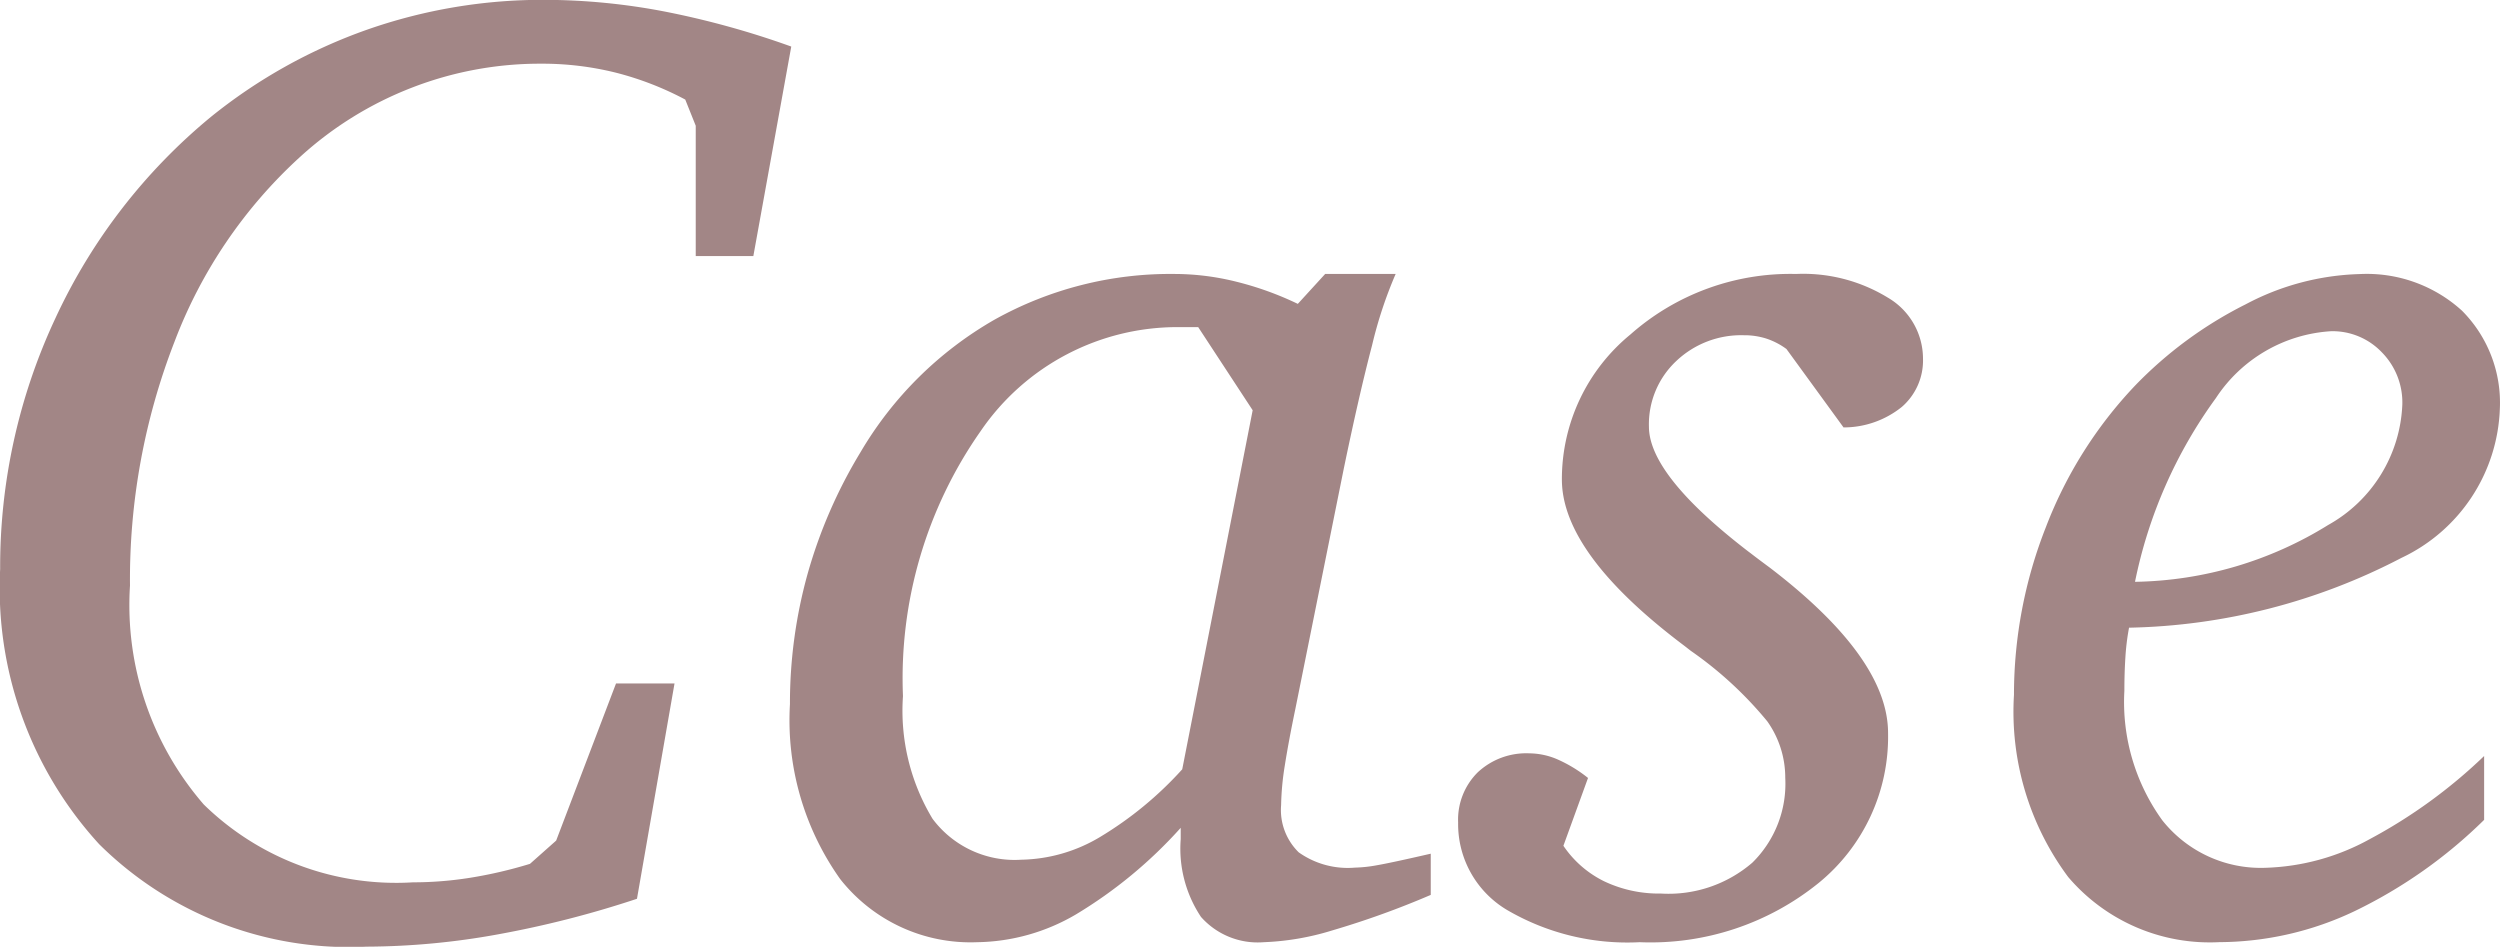 <svg xmlns="http://www.w3.org/2000/svg" width="47.734" height="18.078" viewBox="0 0 47.734 18.078">
  <path id="パス_140" data-name="パス 140" d="M-8.823-16.872l-.724,4h-1.1v-2.488l-.2-.5a5.93,5.93,0,0,0-1.327-.514,5.817,5.817,0,0,0-1.428-.171,6.764,6.764,0,0,0-2.463.457,6.814,6.814,0,0,0-2.133,1.32,9.174,9.174,0,0,0-2.4,3.529,12.529,12.529,0,0,0-.851,4.659A5.813,5.813,0,0,0-20.04-2.4,5.253,5.253,0,0,0-16.047-.914,6.988,6.988,0,0,0-14.961-1a8.463,8.463,0,0,0,1.149-.267l.5-.444,1.143-3h1.117L-11.769-.6a19.4,19.4,0,0,1-2.653.679,14.222,14.222,0,0,1-2.514.235,6.772,6.772,0,0,1-5.1-1.955,7.238,7.238,0,0,1-1.892-5.256,11.189,11.189,0,0,1,1.054-4.786,10.928,10.928,0,0,1,2.971-3.847,10.074,10.074,0,0,1,2.977-1.663,10.128,10.128,0,0,1,3.4-.571,12.251,12.251,0,0,1,2.279.222A16.522,16.522,0,0,1-8.823-16.872Zm7.77,5.357h-.355a4.549,4.549,0,0,0-3.8,1.987A8.22,8.22,0,0,0-6.69-4.469a3.992,3.992,0,0,0,.565,2.342,1.955,1.955,0,0,0,1.695.781,3.025,3.025,0,0,0,1.5-.432A6.9,6.9,0,0,0-1.358-3.072L-.013-9.928ZM1.371-12.53H2.717a8.143,8.143,0,0,0-.451,1.365q-.248.946-.54,2.355L.8-4.215Q.673-3.605.6-3.142a5.287,5.287,0,0,0-.07.755,1.131,1.131,0,0,0,.336.9,1.617,1.617,0,0,0,1.073.292,2.6,2.6,0,0,0,.413-.044q.26-.044,1.035-.222v.787A16.633,16.633,0,0,1,1.5.006,5.045,5.045,0,0,1,.2.229,1.446,1.446,0,0,1-1-.254a2.353,2.353,0,0,1-.387-1.485v-.216A8.714,8.714,0,0,1-3.39-.3,3.826,3.826,0,0,1-5.269.229,3.167,3.167,0,0,1-7.89-.978a5.234,5.234,0,0,1-.958-3.339A9.217,9.217,0,0,1-8.512-6.8,9.368,9.368,0,0,1-7.5-9.128a7.013,7.013,0,0,1,2.552-2.526A6.891,6.891,0,0,1-1.5-12.53a4.9,4.9,0,0,1,1.168.146,6.086,6.086,0,0,1,1.181.425Zm9.9,2.933-1.092-1.5a1.365,1.365,0,0,0-.387-.2,1.378,1.378,0,0,0-.425-.063,1.8,1.8,0,0,0-1.3.5,1.655,1.655,0,0,0-.514,1.244q0,.927,1.9,2.387l.051.038q.114.089.355.267,2.26,1.727,2.26,3.161A3.6,3.6,0,0,1,10.791-.9,5.1,5.1,0,0,1,7.376.229,4.549,4.549,0,0,1,4.843-.387,1.907,1.907,0,0,1,3.91-2.057a1.272,1.272,0,0,1,.375-.958,1.356,1.356,0,0,1,.984-.362,1.382,1.382,0,0,1,.521.108,2.637,2.637,0,0,1,.6.362l-.47,1.295A2,2,0,0,0,6.7-.933,2.433,2.433,0,0,0,7.782-.7a2.449,2.449,0,0,0,1.746-.59,2.113,2.113,0,0,0,.628-1.619,1.857,1.857,0,0,0-.343-1.079,7.206,7.206,0,0,0-1.46-1.346l-.114-.089Q5.891-7.186,5.891-8.607A3.571,3.571,0,0,1,7.2-11.375a4.609,4.609,0,0,1,3.161-1.155,3.093,3.093,0,0,1,1.752.451,1.351,1.351,0,0,1,.673,1.162,1.173,1.173,0,0,1-.406.927A1.773,1.773,0,0,1,11.273-9.6ZM16.72-5.776a4.585,4.585,0,0,0-.07.571q-.019.3-.019.635A3.855,3.855,0,0,0,17.354-2.1a2.4,2.4,0,0,0,1.98.908,4.383,4.383,0,0,0,1.98-.546A9.838,9.838,0,0,0,23.5-3.326v1.219A9.251,9.251,0,0,1,21.023-.362a6.057,6.057,0,0,1-2.577.59,3.55,3.55,0,0,1-2.888-1.244,5.289,5.289,0,0,1-1.035-3.479,8.729,8.729,0,0,1,.609-3.2,8.159,8.159,0,0,1,1.7-2.7,7.771,7.771,0,0,1,2.114-1.555,4.916,4.916,0,0,1,2.177-.578,2.7,2.7,0,0,1,1.955.7A2.49,2.49,0,0,1,23.8-9.953a3.274,3.274,0,0,1-1.879,2.844A11.731,11.731,0,0,1,16.72-5.776Zm.114-.876a7.2,7.2,0,0,0,3.688-1.085,2.759,2.759,0,0,0,1.416-2.3,1.364,1.364,0,0,0-.394-1,1.3,1.3,0,0,0-.965-.4,2.836,2.836,0,0,0-2.2,1.276A8.981,8.981,0,0,0,16.834-6.652Z" transform="translate(23.931 17.761)" fill="#a28686"/>
</svg>
